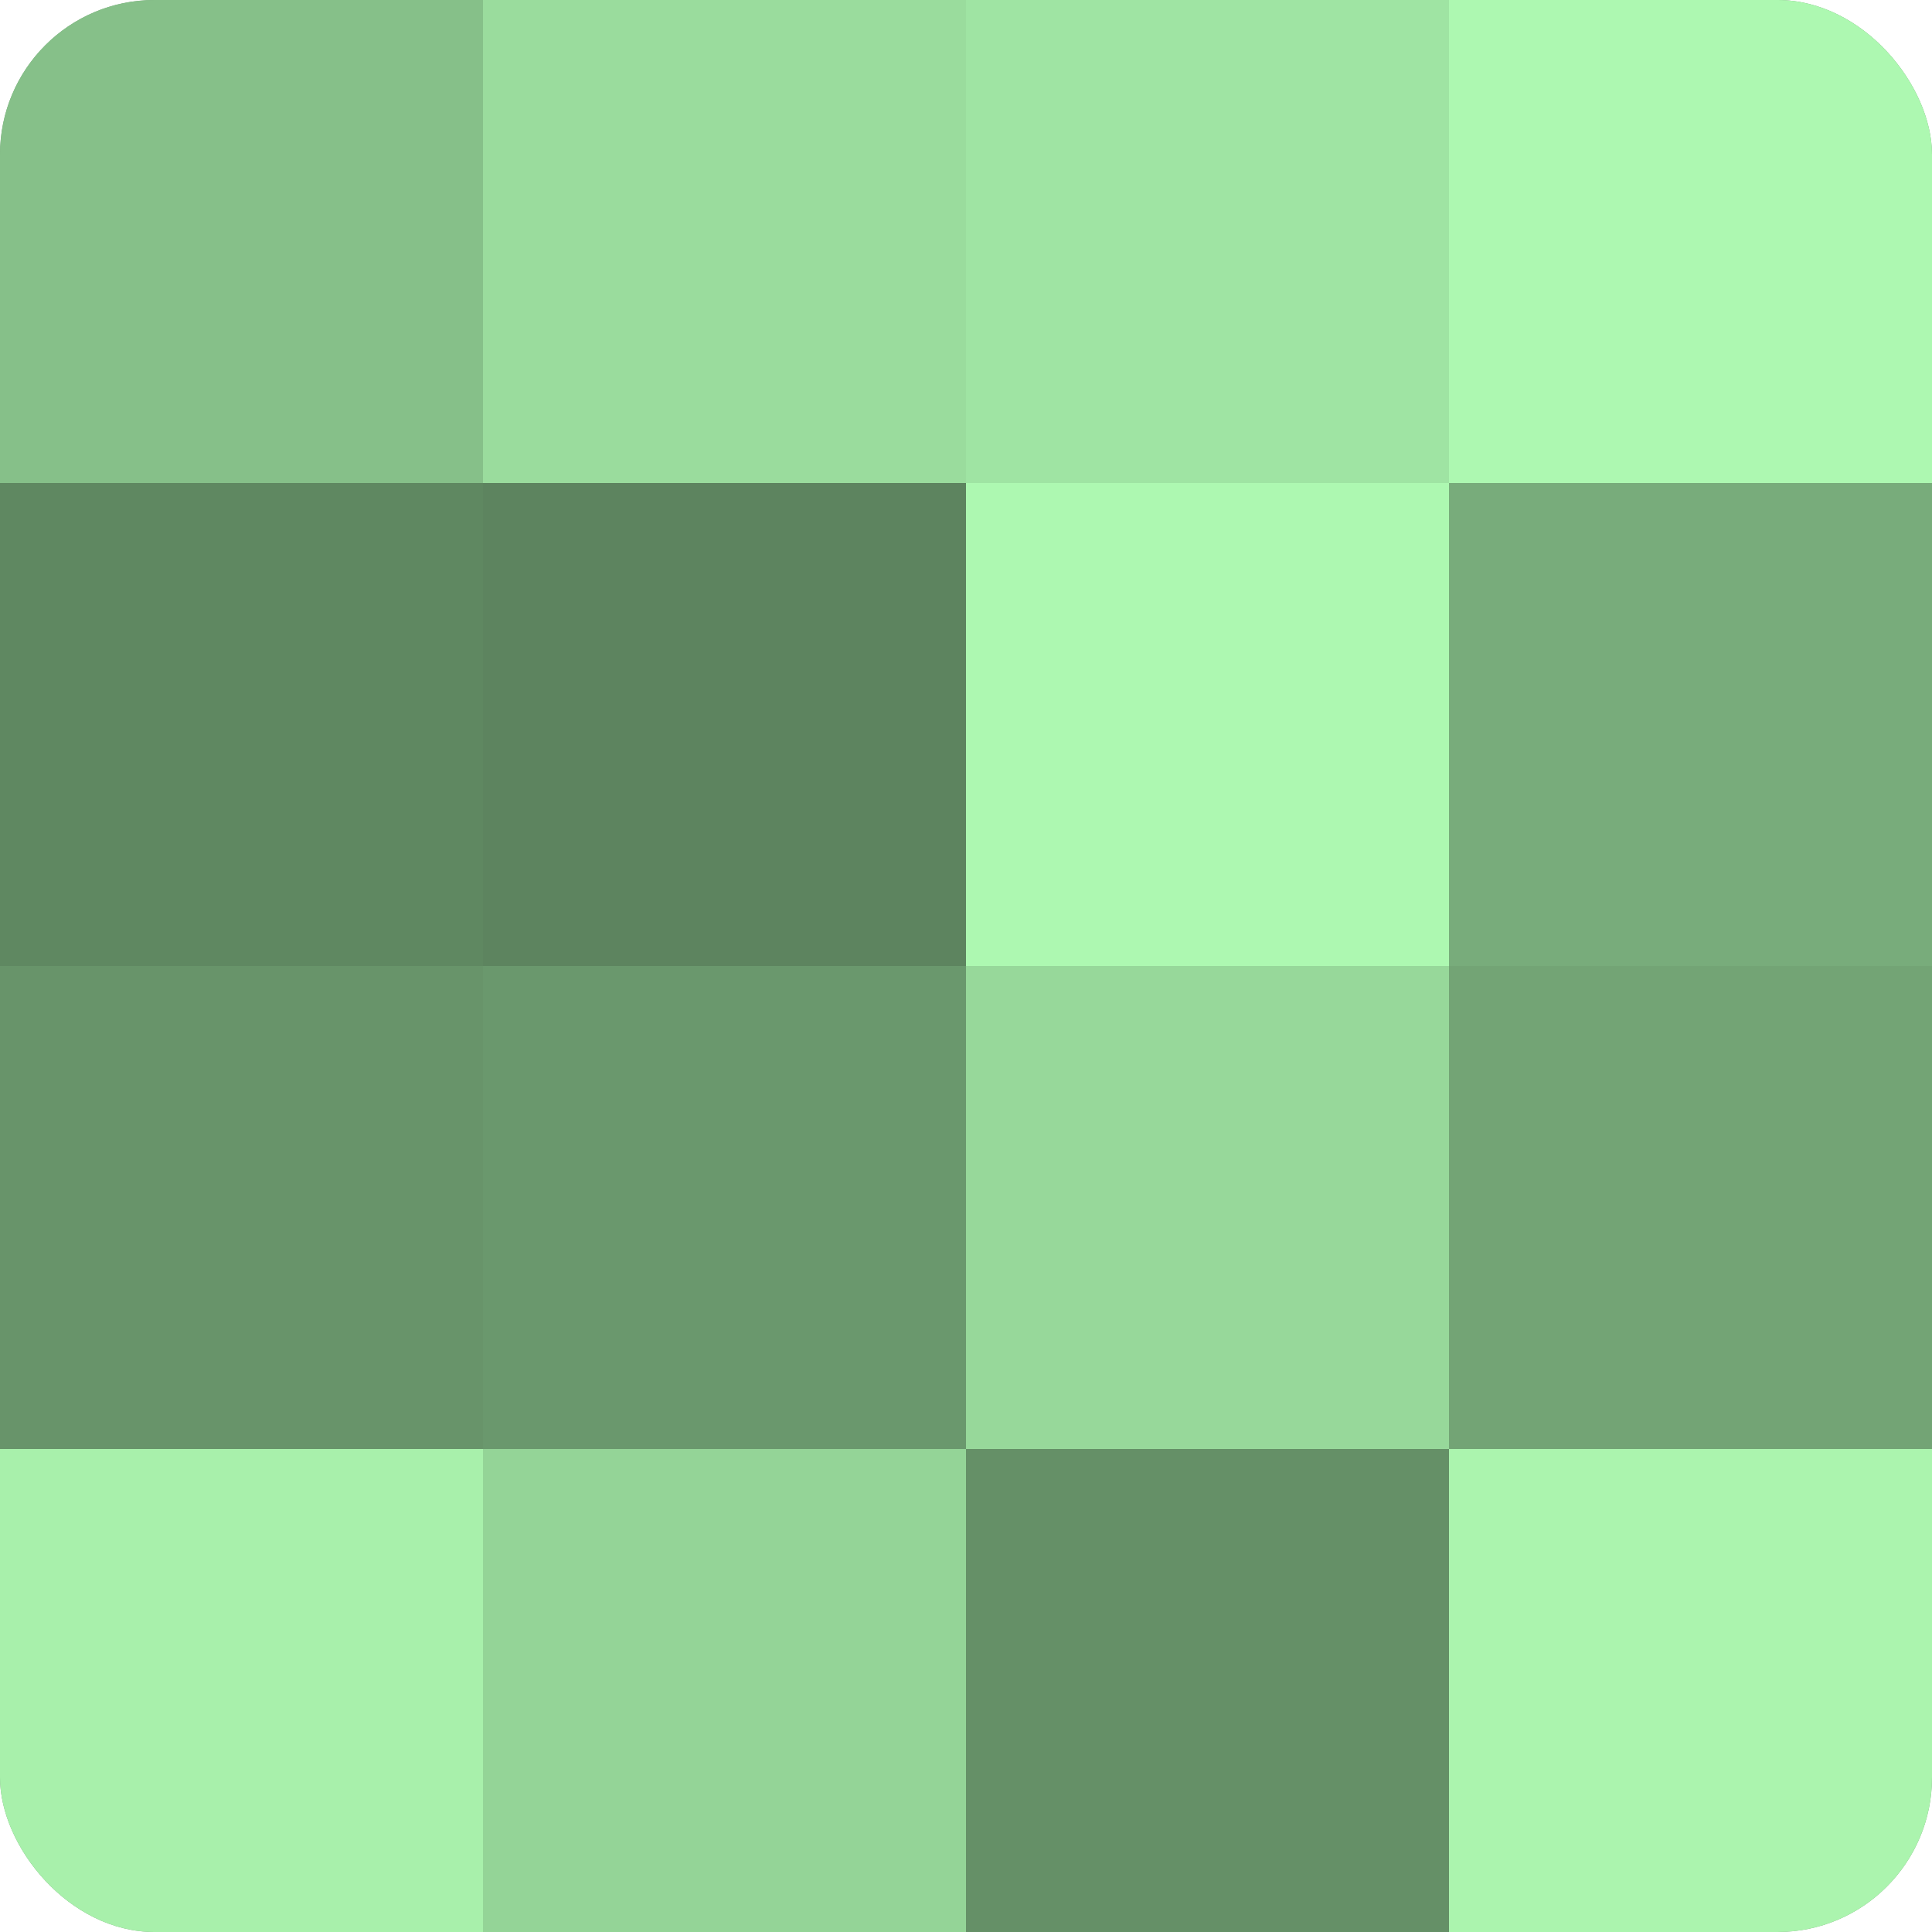 <?xml version="1.0" encoding="UTF-8"?>
<svg xmlns="http://www.w3.org/2000/svg" width="60" height="60" viewBox="0 0 100 100" preserveAspectRatio="xMidYMid meet"><defs><clipPath id="c" width="100" height="100"><rect width="100" height="100" rx="8" ry="8"/></clipPath></defs><g clip-path="url(#c)"><rect width="100" height="100" fill="#70a072"/><rect width="25" height="25" fill="#86c089"/><rect y="25" width="25" height="25" fill="#5f8861"/><rect y="50" width="25" height="25" fill="#68946a"/><rect y="75" width="25" height="25" fill="#a8f0ab"/><rect x="25" width="25" height="25" fill="#9adc9d"/><rect x="25" y="25" width="25" height="25" fill="#5d845f"/><rect x="25" y="50" width="25" height="25" fill="#6a986d"/><rect x="25" y="75" width="25" height="25" fill="#94d497"/><rect x="50" width="25" height="25" fill="#9fe4a3"/><rect x="50" y="25" width="25" height="25" fill="#adf8b1"/><rect x="50" y="50" width="25" height="25" fill="#97d89a"/><rect x="50" y="75" width="25" height="25" fill="#659067"/><rect x="75" width="25" height="25" fill="#adf8b1"/><rect x="75" y="25" width="25" height="25" fill="#78ac7b"/><rect x="75" y="50" width="25" height="25" fill="#73a475"/><rect x="75" y="75" width="25" height="25" fill="#abf4ae"/></g></svg>
